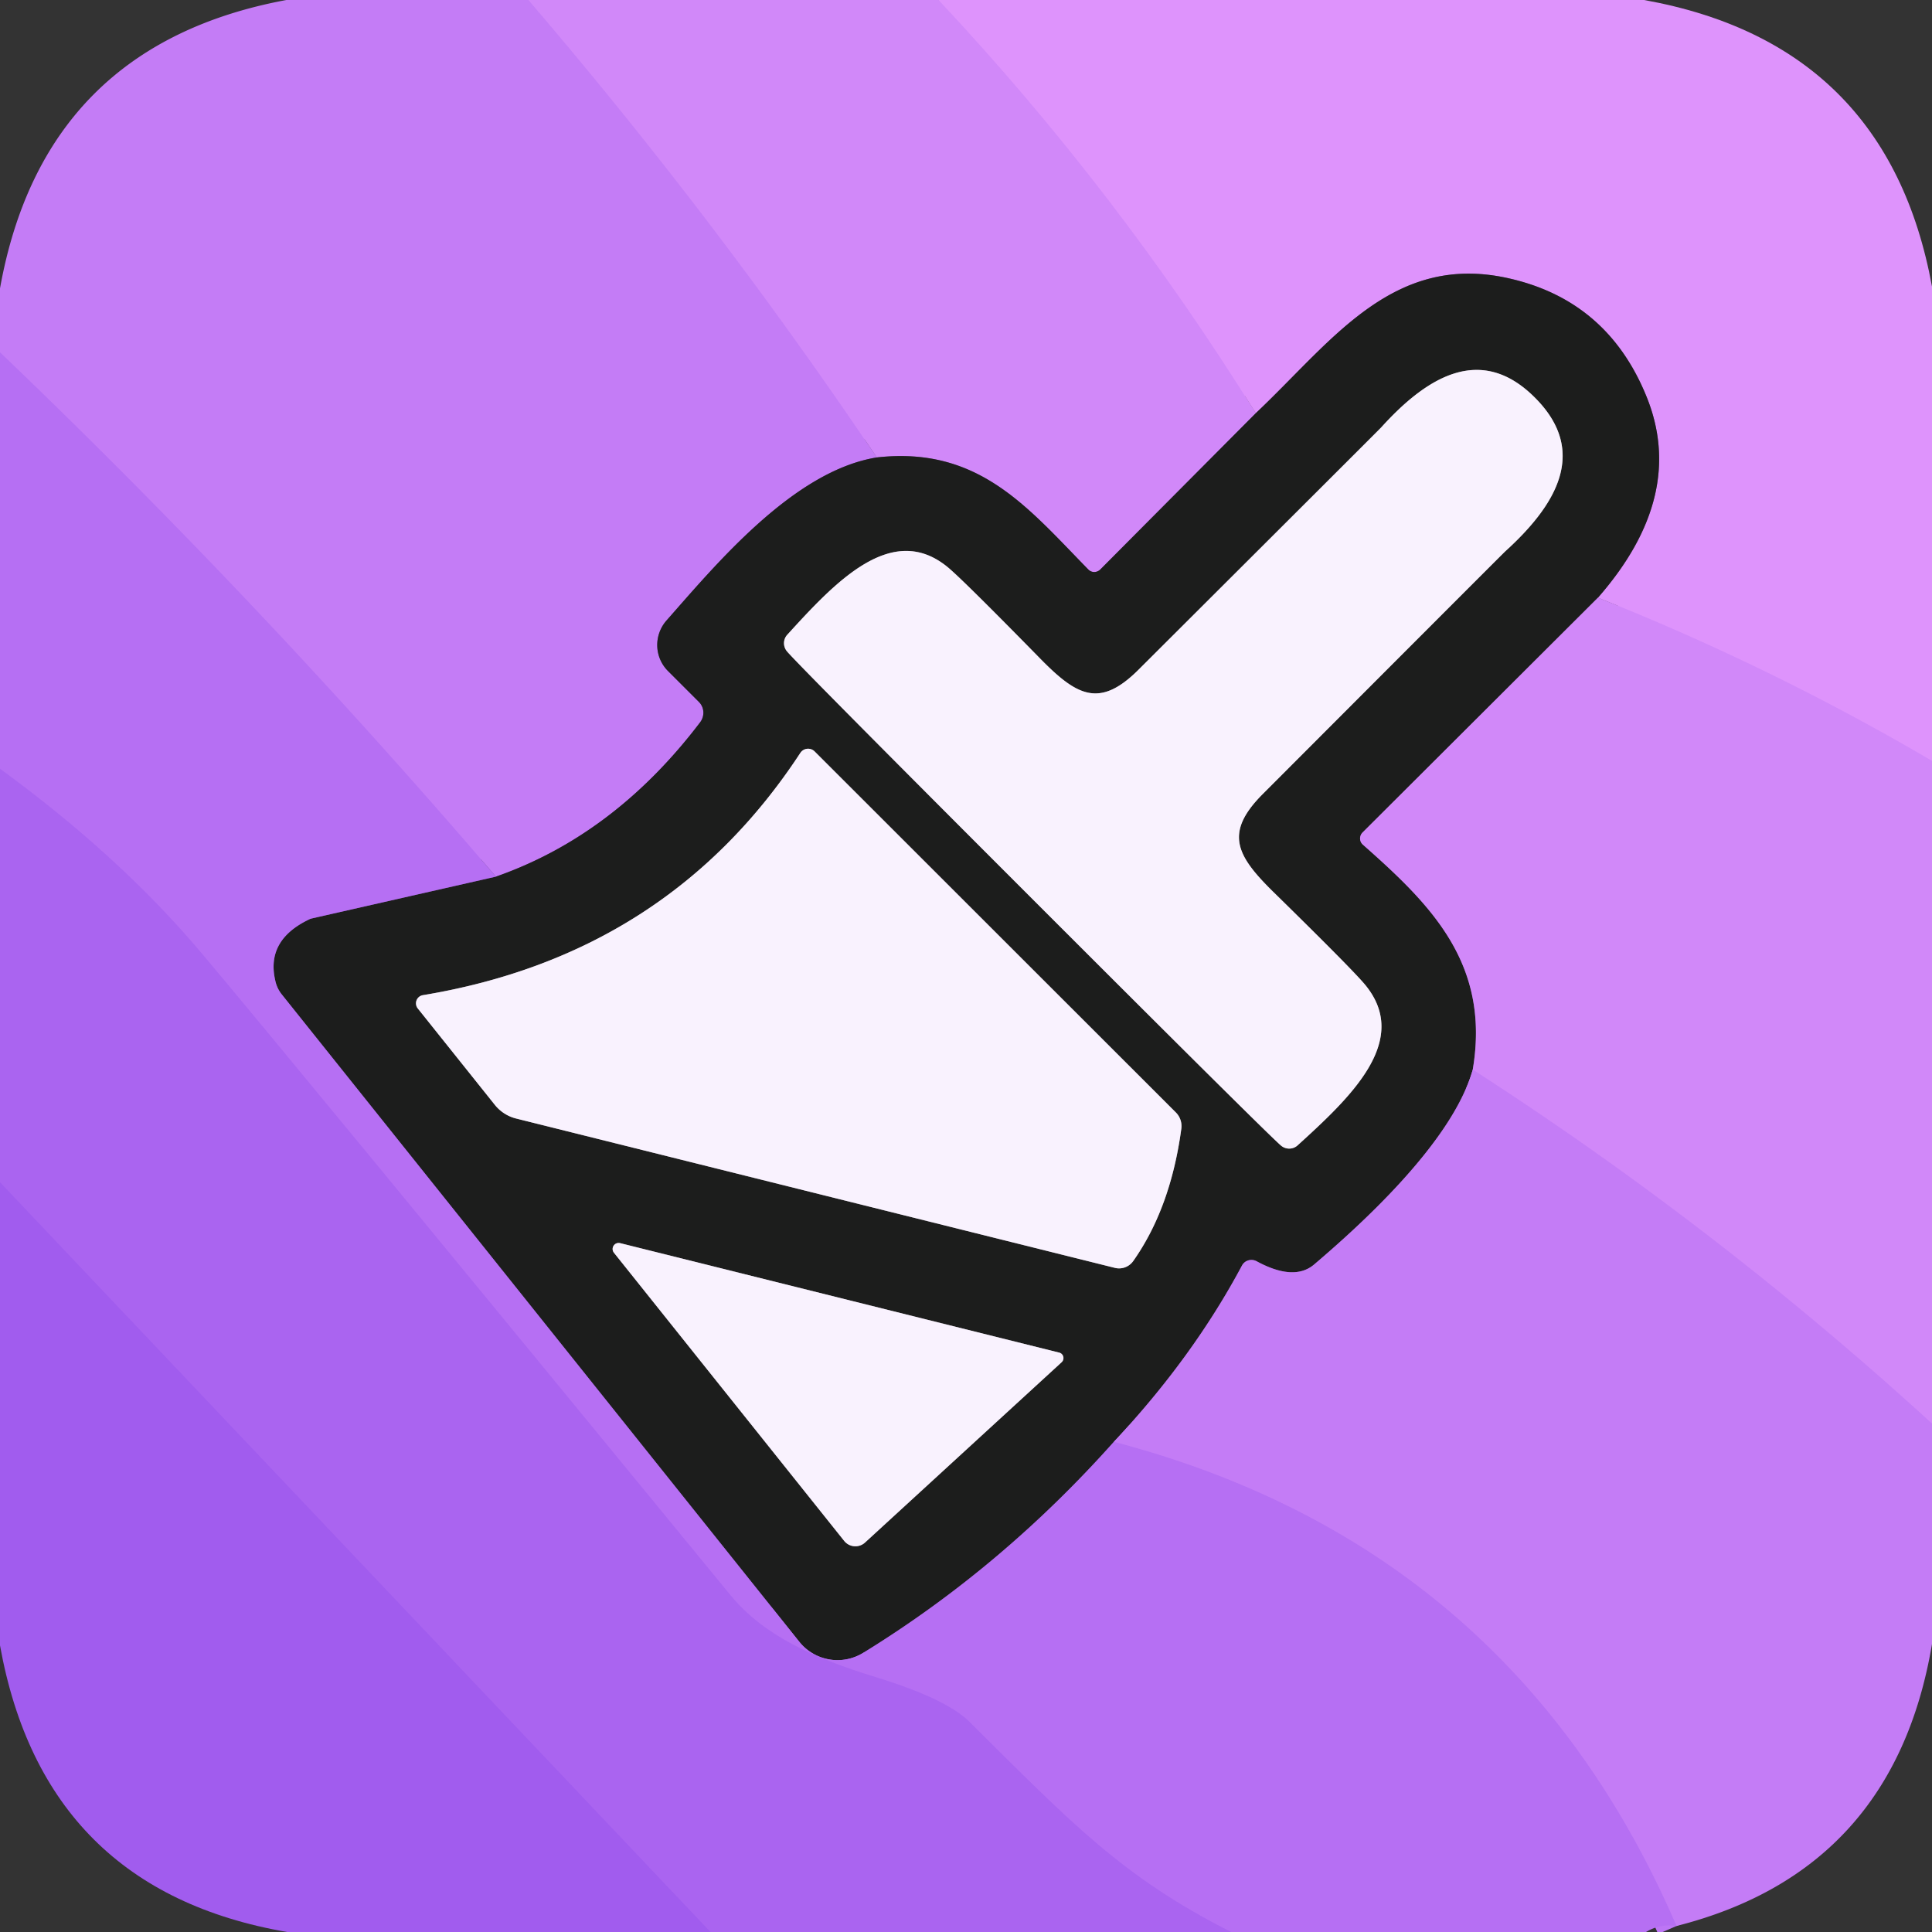 <svg xmlns="http://www.w3.org/2000/svg" version="1.1" viewBox="0.00 0.00 96.00 96.00">
<rect x="0.00" y="0.00" width="96.00" height="96.00" fill="#333333" stroke="none"/>
<g stroke-width="2.00" fill="none" stroke-linecap="butt">
<path stroke="#cb82f8" vector-effect="non-scaling-stroke" d="   M 26.26 0.00   Q 35.61 10.91 43.57 22.73"/>
<path stroke="#704d89" vector-effect="non-scaling-stroke" d="   M 43.57 22.73   C 39.41 23.40 35.55 28.08 33.12 30.83   A 1.84 1.83 -46.9 0 0 33.20 33.35   L 34.73 34.88   A 0.78 0.76 -49.0 0 1 34.79 35.89   Q 30.53 41.50 24.64 43.56"/>
<path stroke="#bd76f5" vector-effect="non-scaling-stroke" d="   M 24.64 43.56   Q 12.84 29.79 0.00 17.51"/>
<path stroke="#d88efb" vector-effect="non-scaling-stroke" d="   M 46.64 0.00   Q 55.53 9.48 62.40 20.53"/>
<path stroke="#77538b" vector-effect="non-scaling-stroke" d="   M 62.40 20.53   L 54.67 28.30   A 0.42 0.41 -44.5 0 1 54.08 28.30   C 51.08 25.24 48.64 22.16 43.57 22.73"/>
<path stroke="#d88efb" vector-effect="non-scaling-stroke" d="   M 96.00 37.81   Q 88.05 33.14 79.40 29.70"/>
<path stroke="#7d588c" vector-effect="non-scaling-stroke" d="   M 79.40 29.70   Q 83.84 24.63 81.80 19.67   Q 79.86 14.93 74.97 13.83   C 69.18 12.52 66.14 17.01 62.40 20.53"/>
<path stroke="#77538b" vector-effect="non-scaling-stroke" d="   M 79.40 29.70   L 67.71 41.36   A 0.42 0.41 -46.8 0 0 67.72 41.97   C 71.08 44.94 74.07 47.87 73.18 53.15"/>
<path stroke="#704d89" vector-effect="non-scaling-stroke" d="   M 73.18 53.15   C 72.15 56.82 67.40 61.04 65.30 62.83   Q 64.30 63.68 62.44 62.67   A 0.54 0.53 28.0 0 0 61.71 62.89   Q 59.27 67.46 55.35 71.64"/>
<path stroke="#694688" vector-effect="non-scaling-stroke" d="   M 55.35 71.64   Q 49.78 77.89 42.89 82.13   A 2.43 2.43 0.0 0 1 39.71 81.57   L 14.00 49.41   A 1.64 1.60 -70.9 0 1 13.68 48.73   Q 13.21 46.73 15.33 45.70   A 0.61 0.56 20.8 0 1 15.48 45.64   L 24.64 43.56"/>
<path stroke="#8b888d" vector-effect="non-scaling-stroke" d="   M 51.33 44.70   Q 63.03 56.40 63.66 56.93   A 0.63 0.62 43.4 0 0 64.48 56.91   C 67.12 54.51 70.12 51.70 67.83 48.93   Q 67.19 48.16 63.23 44.28   C 61.43 42.50 60.84 41.38 62.72 39.48   Q 74.60 27.58 74.79 27.40   C 77.28 25.14 78.97 22.46 76.27 19.76   C 73.58 17.06 70.89 18.74 68.63 21.24   Q 68.45 21.43 56.55 33.30   C 54.65 35.18 53.53 34.59 51.75 32.79   Q 47.87 28.83 47.10 28.19   C 44.33 25.90 41.52 28.90 39.12 31.54   A 0.63 0.62 46.6 0 0 39.10 32.36   Q 39.62 32.99 51.33 44.70"/>
<path stroke="#8b888d" vector-effect="non-scaling-stroke" d="   M 20.76 50.11   L 24.58 54.89   A 1.98 1.95 77.3 0 0 25.65 55.58   L 55.40 63.00   A 0.86 0.86 0.0 0 0 56.31 62.66   Q 58.17 60.02 58.70 56.08   A 0.97 0.95 -64.2 0 0 58.43 55.28   L 40.48 37.34   A 0.46 0.46 0.0 0 0 39.77 37.41   Q 33.20 47.43 21.01 49.45   A 0.41 0.41 0.0 0 0 20.76 50.11"/>
<path stroke="#8b888d" vector-effect="non-scaling-stroke" d="   M 30.50 62.24   L 41.95 76.57   A 0.71 0.71 0.0 0 0 42.98 76.65   L 52.75 67.69   A 0.28 0.28 0.0 0 0 52.63 67.21   L 30.81 61.77   A 0.30 0.30 0.0 0 0 30.50 62.24"/>
<path stroke="#bd76f5" vector-effect="non-scaling-stroke" d="   M 55.35 71.64   Q 75.16 76.84 83.31 95.70"/>
<path stroke="#b06af2" vector-effect="non-scaling-stroke" d="   M 61.17 96.00   C 55.80 93.28 53.30 90.65 48.16 85.55   Q 47.01 84.41 43.52 83.34   C 40.39 82.38 37.93 81.25 36.30 79.27   Q 14.30 52.45 10.07 47.43   Q 6.01 42.59 0.00 38.20"/>
<path stroke="#cb82f8" vector-effect="non-scaling-stroke" d="   M 96.00 70.74   Q 85.30 60.96 73.18 53.15"/>
<path stroke="#a660ef" vector-effect="non-scaling-stroke" d="   M 35.30 96.00   L 0.00 58.75"/>
</g>
<path fill="#c47cf6" d="   M 26.26 0.00   Q 35.61 10.91 43.57 22.73   C 39.41 23.40 35.55 28.08 33.12 30.83   A 1.84 1.83 -46.9 0 0 33.20 33.35   L 34.73 34.88   A 0.78 0.76 -49.0 0 1 34.79 35.89   Q 30.53 41.50 24.64 43.56   Q 12.84 29.79 0.00 17.51   L 0.00 14.33   Q 2.17 2.24 14.23 0.00   L 26.26 0.00   Z"/>
<path fill="#d188f9" d="   M 46.64 0.00   Q 55.53 9.48 62.40 20.53   L 54.67 28.30   A 0.42 0.41 -44.5 0 1 54.08 28.30   C 51.08 25.24 48.64 22.16 43.57 22.73   Q 35.61 10.91 26.26 0.00   L 46.64 0.00   Z"/>
<path fill="#de93fc" d="   M 81.69 0.00   Q 93.79 2.17 96.00 14.24   L 96.00 37.81   Q 88.05 33.14 79.40 29.70   Q 83.84 24.63 81.80 19.67   Q 79.86 14.93 74.97 13.83   C 69.18 12.52 66.14 17.01 62.40 20.53   Q 55.53 9.48 46.64 0.00   L 81.69 0.00   Z"/>
<path fill="#1c1d1c" d="   M 79.40 29.70   L 67.71 41.36   A 0.42 0.41 -46.8 0 0 67.72 41.97   C 71.08 44.94 74.07 47.87 73.18 53.15   C 72.15 56.82 67.40 61.04 65.30 62.83   Q 64.30 63.68 62.44 62.67   A 0.54 0.53 28.0 0 0 61.71 62.89   Q 59.27 67.46 55.35 71.64   Q 49.78 77.89 42.89 82.13   A 2.43 2.43 0.0 0 1 39.71 81.57   L 14.00 49.41   A 1.64 1.60 -70.9 0 1 13.68 48.73   Q 13.21 46.73 15.33 45.70   A 0.61 0.56 20.8 0 1 15.48 45.64   L 24.64 43.56   Q 30.53 41.50 34.79 35.89   A 0.78 0.76 -49.0 0 0 34.73 34.88   L 33.20 33.35   A 1.84 1.83 -46.9 0 1 33.12 30.83   C 35.55 28.08 39.41 23.40 43.57 22.73   C 48.64 22.16 51.08 25.24 54.08 28.30   A 0.42 0.41 -44.5 0 0 54.67 28.30   L 62.40 20.53   C 66.14 17.01 69.18 12.52 74.97 13.83   Q 79.86 14.93 81.80 19.67   Q 83.84 24.63 79.40 29.70   Z   M 51.33 44.70   Q 63.03 56.40 63.66 56.93   A 0.63 0.62 43.4 0 0 64.48 56.91   C 67.12 54.51 70.12 51.70 67.83 48.93   Q 67.19 48.16 63.23 44.28   C 61.43 42.50 60.84 41.38 62.72 39.48   Q 74.60 27.58 74.79 27.40   C 77.28 25.14 78.97 22.46 76.27 19.76   C 73.58 17.06 70.89 18.74 68.63 21.24   Q 68.45 21.43 56.55 33.30   C 54.65 35.18 53.53 34.59 51.75 32.79   Q 47.87 28.83 47.10 28.19   C 44.33 25.90 41.52 28.90 39.12 31.54   A 0.63 0.62 46.6 0 0 39.10 32.36   Q 39.62 32.99 51.33 44.70   Z   M 20.76 50.11   L 24.58 54.89   A 1.98 1.95 77.3 0 0 25.65 55.58   L 55.40 63.00   A 0.86 0.86 0.0 0 0 56.31 62.66   Q 58.17 60.02 58.70 56.08   A 0.97 0.95 -64.2 0 0 58.43 55.28   L 40.48 37.34   A 0.46 0.46 0.0 0 0 39.77 37.41   Q 33.20 47.43 21.01 49.45   A 0.41 0.41 0.0 0 0 20.76 50.11   Z   M 30.50 62.24   L 41.95 76.57   A 0.71 0.71 0.0 0 0 42.98 76.65   L 52.75 67.69   A 0.28 0.28 0.0 0 0 52.63 67.21   L 30.81 61.77   A 0.30 0.30 0.0 0 0 30.50 62.24   Z"/>
<path fill="#b66ff3" d="   M 24.64 43.56   L 15.48 45.64   A 0.61 0.56 20.8 0 0 15.33 45.70   Q 13.21 46.73 13.68 48.73   A 1.64 1.60 -70.9 0 0 14.00 49.41   L 39.71 81.57   A 2.43 2.43 0.0 0 0 42.89 82.13   Q 49.78 77.89 55.35 71.64   Q 75.16 76.84 83.31 95.70   Q 82.49 95.58 81.79 96.00   L 61.17 96.00   C 55.80 93.28 53.30 90.65 48.16 85.55   Q 47.01 84.41 43.52 83.34   C 40.39 82.38 37.93 81.25 36.30 79.27   Q 14.30 52.45 10.07 47.43   Q 6.01 42.59 0.00 38.20   L 0.00 17.51   Q 12.84 29.79 24.64 43.56   Z"/>
<path fill="#f9f2fe" d="   M 76.27 19.76   C 78.97 22.46 77.28 25.14 74.79 27.40   Q 74.60 27.58 62.72 39.48   C 60.84 41.38 61.43 42.50 63.23 44.28   Q 67.19 48.16 67.83 48.93   C 70.12 51.70 67.12 54.51 64.48 56.91   A 0.63 0.62 43.4 0 1 63.66 56.93   Q 63.03 56.40 51.33 44.70   Q 39.62 32.99 39.10 32.36   A 0.63 0.62 46.6 0 1 39.12 31.54   C 41.52 28.90 44.33 25.90 47.10 28.19   Q 47.87 28.83 51.75 32.79   C 53.53 34.59 54.65 35.18 56.55 33.30   Q 68.45 21.43 68.63 21.24   C 70.89 18.74 73.58 17.06 76.27 19.76   Z"/>
<path fill="#d188f9" d="   M 96.00 37.81   L 96.00 70.74   Q 85.30 60.96 73.18 53.15   C 74.07 47.87 71.08 44.94 67.72 41.97   A 0.42 0.41 -46.8 0 1 67.71 41.36   L 79.40 29.70   Q 88.05 33.14 96.00 37.81   Z"/>
<path fill="#f9f2fe" d="   M 20.76 50.11   A 0.41 0.41 0.0 0 1 21.01 49.45   Q 33.20 47.43 39.77 37.41   A 0.46 0.46 0.0 0 1 40.48 37.34   L 58.43 55.28   A 0.97 0.95 -64.2 0 1 58.70 56.08   Q 58.17 60.02 56.31 62.66   A 0.86 0.86 0.0 0 1 55.40 63.00   L 25.65 55.58   A 1.98 1.95 77.3 0 1 24.58 54.89   L 20.76 50.11   Z"/>
<path fill="#aa64f0" d="   M 61.17 96.00   L 35.30 96.00   L 0.00 58.75   L 0.00 38.20   Q 6.01 42.59 10.07 47.43   Q 14.30 52.45 36.30 79.27   C 37.93 81.25 40.39 82.38 43.52 83.34   Q 47.01 84.41 48.16 85.55   C 53.30 90.65 55.80 93.28 61.17 96.00   Z"/>
<path fill="#c47cf6" d="   M 96.00 70.74   L 96.00 81.69   Q 94.10 92.96 83.31 95.70   Q 75.16 76.84 55.35 71.64   Q 59.27 67.46 61.71 62.89   A 0.54 0.53 28.0 0 1 62.44 62.67   Q 64.30 63.68 65.30 62.83   C 67.40 61.04 72.15 56.82 73.18 53.15   Q 85.30 60.96 96.00 70.74   Z"/>
<path fill="#a15cee" d="   M 35.30 96.00   L 14.27 96.00   Q 2.19 93.92 0.00 81.76   L 0.00 58.75   L 35.30 96.00   Z"/>
<path fill="#f9f2fe" d="   M 30.81 61.77   L 52.63 67.21   A 0.28 0.28 0.0 0 1 52.75 67.69   L 42.98 76.65   A 0.71 0.71 0.0 0 1 41.95 76.57   L 30.50 62.24   A 0.30 0.30 0.0 0 1 30.81 61.77   Z"/>
</svg>
